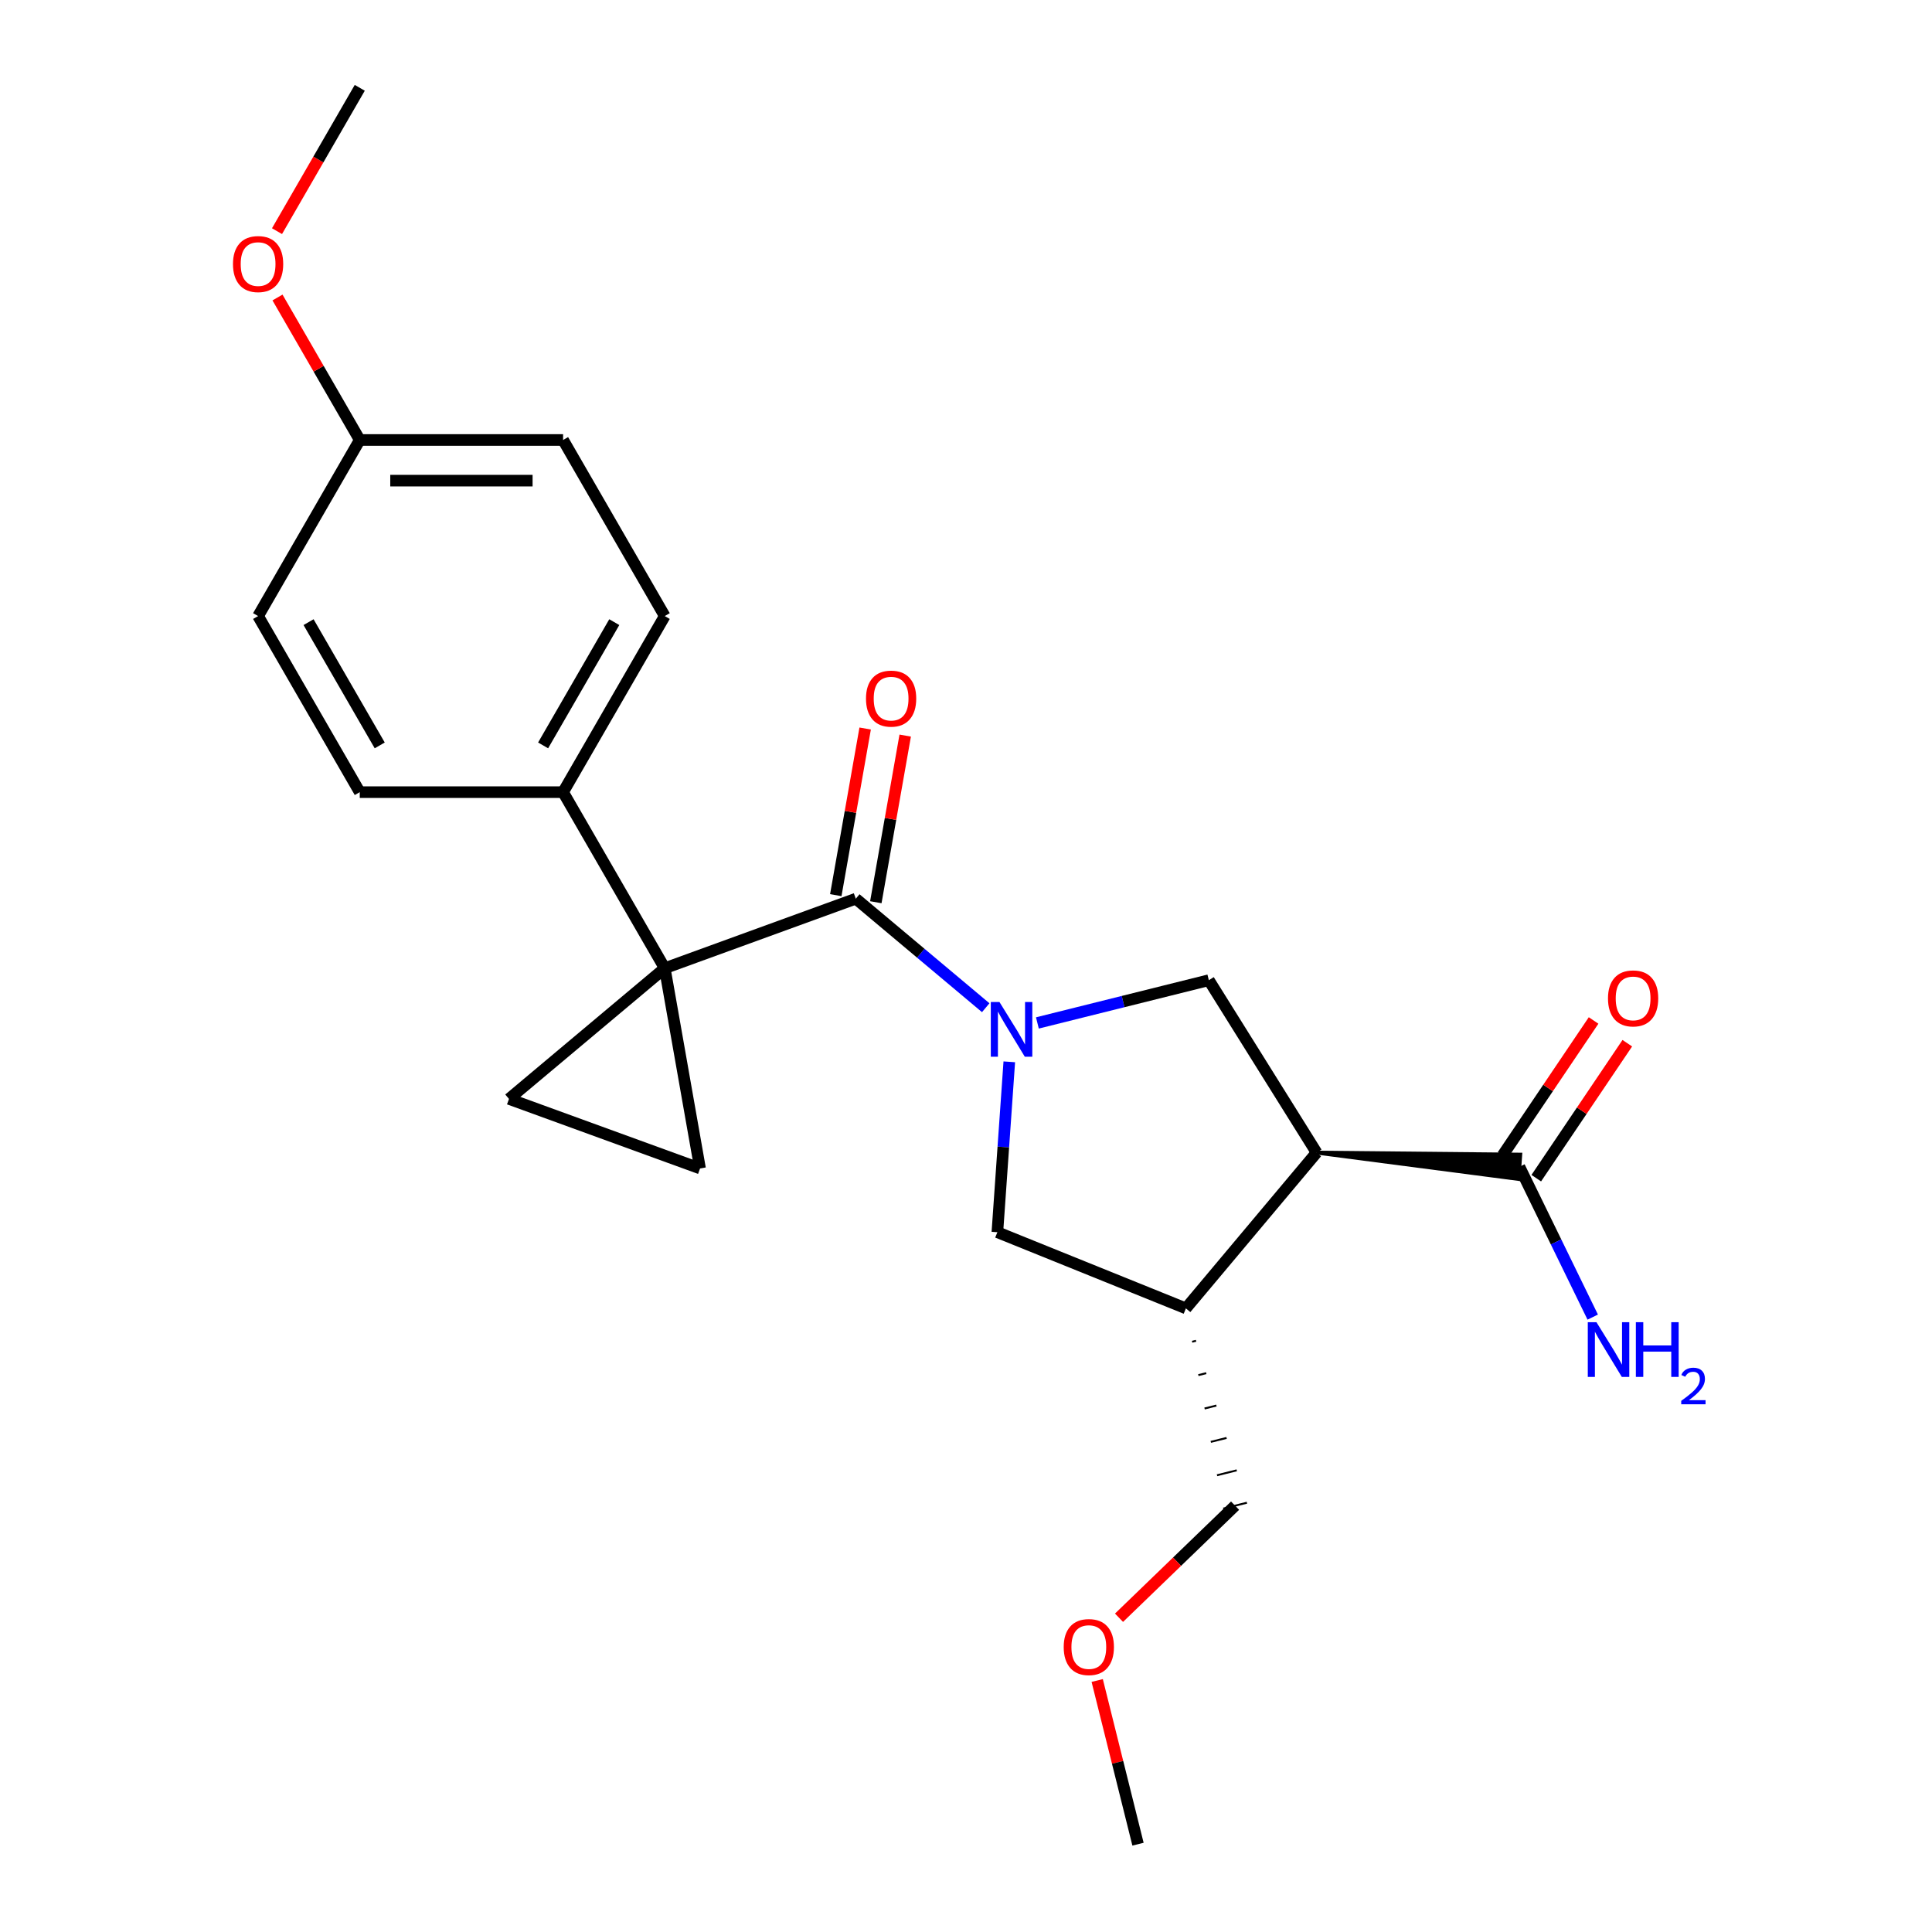 <?xml version='1.0' encoding='iso-8859-1'?>
<svg version='1.1' baseProfile='full'
              xmlns='http://www.w3.org/2000/svg'
                      xmlns:rdkit='http://www.rdkit.org/xml'
                      xmlns:xlink='http://www.w3.org/1999/xlink'
                  xml:space='preserve'
width='1000px' height='1000px' viewBox='0 0 1000 1000'>
<!-- END OF HEADER -->
<rect style='opacity:1.0;fill:#FFFFFF;stroke:none' width='1000' height='1000' x='0' y='0'> </rect>
<path class='bond-1' d='M 344.07,501.154 L 442.962,465.16' style='fill:none;fill-rule:evenodd;stroke:#000000;stroke-width:6px;stroke-linecap:butt;stroke-linejoin:miter;stroke-opacity:1' />
<path class='bond-4' d='M 344.07,501.154 L 362.344,604.795' style='fill:none;fill-rule:evenodd;stroke:#000000;stroke-width:6px;stroke-linecap:butt;stroke-linejoin:miter;stroke-opacity:1' />
<path class='bond-5' d='M 344.07,501.154 L 263.452,568.801' style='fill:none;fill-rule:evenodd;stroke:#000000;stroke-width:6px;stroke-linecap:butt;stroke-linejoin:miter;stroke-opacity:1' />
<path class='bond-9' d='M 344.07,501.154 L 291.45,410.014' style='fill:none;fill-rule:evenodd;stroke:#000000;stroke-width:6px;stroke-linecap:butt;stroke-linejoin:miter;stroke-opacity:1' />
<path class='bond-0' d='M 510.21,521.587 L 476.586,493.374' style='fill:none;fill-rule:evenodd;stroke:#0000FF;stroke-width:6px;stroke-linecap:butt;stroke-linejoin:miter;stroke-opacity:1' />
<path class='bond-0' d='M 476.586,493.374 L 442.962,465.16' style='fill:none;fill-rule:evenodd;stroke:#000000;stroke-width:6px;stroke-linecap:butt;stroke-linejoin:miter;stroke-opacity:1' />
<path class='bond-3' d='M 536.951,529.473 L 581.323,518.41' style='fill:none;fill-rule:evenodd;stroke:#0000FF;stroke-width:6px;stroke-linecap:butt;stroke-linejoin:miter;stroke-opacity:1' />
<path class='bond-3' d='M 581.323,518.41 L 625.694,507.347' style='fill:none;fill-rule:evenodd;stroke:#000000;stroke-width:6px;stroke-linecap:butt;stroke-linejoin:miter;stroke-opacity:1' />
<path class='bond-7' d='M 522.406,549.598 L 519.323,593.694' style='fill:none;fill-rule:evenodd;stroke:#0000FF;stroke-width:6px;stroke-linecap:butt;stroke-linejoin:miter;stroke-opacity:1' />
<path class='bond-7' d='M 519.323,593.694 L 516.239,637.79' style='fill:none;fill-rule:evenodd;stroke:#000000;stroke-width:6px;stroke-linecap:butt;stroke-linejoin:miter;stroke-opacity:1' />
<path class='bond-10' d='M 453.327,466.988 L 460.931,423.863' style='fill:none;fill-rule:evenodd;stroke:#000000;stroke-width:6px;stroke-linecap:butt;stroke-linejoin:miter;stroke-opacity:1' />
<path class='bond-10' d='M 460.931,423.863 L 468.535,380.738' style='fill:none;fill-rule:evenodd;stroke:#FF0000;stroke-width:6px;stroke-linecap:butt;stroke-linejoin:miter;stroke-opacity:1' />
<path class='bond-10' d='M 432.598,463.333 L 440.202,420.208' style='fill:none;fill-rule:evenodd;stroke:#000000;stroke-width:6px;stroke-linecap:butt;stroke-linejoin:miter;stroke-opacity:1' />
<path class='bond-10' d='M 440.202,420.208 L 447.807,377.083' style='fill:none;fill-rule:evenodd;stroke:#FF0000;stroke-width:6px;stroke-linecap:butt;stroke-linejoin:miter;stroke-opacity:1' />
<path class='bond-2' d='M 681.462,596.595 L 625.694,507.347' style='fill:none;fill-rule:evenodd;stroke:#000000;stroke-width:6px;stroke-linecap:butt;stroke-linejoin:miter;stroke-opacity:1' />
<path class='bond-8' d='M 681.462,596.595 L 786.005,610.235 L 786.886,597.638 Z' style='fill:#000000;fill-rule:evenodd;fill-opacity:1;stroke:#000000;stroke-width:2px;stroke-linecap:butt;stroke-linejoin:miter;stroke-opacity:1;' />
<path class='bond-25' d='M 681.462,596.595 L 613.816,677.213' style='fill:none;fill-rule:evenodd;stroke:#000000;stroke-width:6px;stroke-linecap:butt;stroke-linejoin:miter;stroke-opacity:1' />
<path class='bond-23' d='M 362.344,604.795 L 263.452,568.801' style='fill:none;fill-rule:evenodd;stroke:#000000;stroke-width:6px;stroke-linecap:butt;stroke-linejoin:miter;stroke-opacity:1' />
<path class='bond-6' d='M 613.816,677.213 L 516.239,637.79' style='fill:none;fill-rule:evenodd;stroke:#000000;stroke-width:6px;stroke-linecap:butt;stroke-linejoin:miter;stroke-opacity:1' />
<path class='bond-18' d='M 617.038,694.487 L 619.08,693.978' style='fill:none;fill-rule:evenodd;stroke:#000000;stroke-width:1.0px;stroke-linecap:butt;stroke-linejoin:miter;stroke-opacity:1' />
<path class='bond-18' d='M 620.26,711.76 L 624.344,710.742' style='fill:none;fill-rule:evenodd;stroke:#000000;stroke-width:1.0px;stroke-linecap:butt;stroke-linejoin:miter;stroke-opacity:1' />
<path class='bond-18' d='M 623.482,729.034 L 629.609,727.506' style='fill:none;fill-rule:evenodd;stroke:#000000;stroke-width:1.0px;stroke-linecap:butt;stroke-linejoin:miter;stroke-opacity:1' />
<path class='bond-18' d='M 626.704,746.307 L 634.873,744.271' style='fill:none;fill-rule:evenodd;stroke:#000000;stroke-width:1.0px;stroke-linecap:butt;stroke-linejoin:miter;stroke-opacity:1' />
<path class='bond-18' d='M 629.926,763.581 L 640.138,761.035' style='fill:none;fill-rule:evenodd;stroke:#000000;stroke-width:1.0px;stroke-linecap:butt;stroke-linejoin:miter;stroke-opacity:1' />
<path class='bond-18' d='M 633.149,780.854 L 645.402,777.799' style='fill:none;fill-rule:evenodd;stroke:#000000;stroke-width:1.0px;stroke-linecap:butt;stroke-linejoin:miter;stroke-opacity:1' />
<path class='bond-11' d='M 795.17,609.821 L 818.729,574.893' style='fill:none;fill-rule:evenodd;stroke:#000000;stroke-width:6px;stroke-linecap:butt;stroke-linejoin:miter;stroke-opacity:1' />
<path class='bond-11' d='M 818.729,574.893 L 842.289,539.965' style='fill:none;fill-rule:evenodd;stroke:#FF0000;stroke-width:6px;stroke-linecap:butt;stroke-linejoin:miter;stroke-opacity:1' />
<path class='bond-11' d='M 777.72,598.052 L 801.28,563.123' style='fill:none;fill-rule:evenodd;stroke:#000000;stroke-width:6px;stroke-linecap:butt;stroke-linejoin:miter;stroke-opacity:1' />
<path class='bond-11' d='M 801.28,563.123 L 824.839,528.195' style='fill:none;fill-rule:evenodd;stroke:#FF0000;stroke-width:6px;stroke-linecap:butt;stroke-linejoin:miter;stroke-opacity:1' />
<path class='bond-14' d='M 786.445,603.936 L 805.417,642.835' style='fill:none;fill-rule:evenodd;stroke:#000000;stroke-width:6px;stroke-linecap:butt;stroke-linejoin:miter;stroke-opacity:1' />
<path class='bond-14' d='M 805.417,642.835 L 824.39,681.734' style='fill:none;fill-rule:evenodd;stroke:#0000FF;stroke-width:6px;stroke-linecap:butt;stroke-linejoin:miter;stroke-opacity:1' />
<path class='bond-12' d='M 291.45,410.014 L 344.07,318.874' style='fill:none;fill-rule:evenodd;stroke:#000000;stroke-width:6px;stroke-linecap:butt;stroke-linejoin:miter;stroke-opacity:1' />
<path class='bond-12' d='M 281.115,385.82 L 317.949,322.022' style='fill:none;fill-rule:evenodd;stroke:#000000;stroke-width:6px;stroke-linecap:butt;stroke-linejoin:miter;stroke-opacity:1' />
<path class='bond-13' d='M 291.45,410.014 L 186.211,410.014' style='fill:none;fill-rule:evenodd;stroke:#000000;stroke-width:6px;stroke-linecap:butt;stroke-linejoin:miter;stroke-opacity:1' />
<path class='bond-17' d='M 344.07,318.874 L 291.45,227.734' style='fill:none;fill-rule:evenodd;stroke:#000000;stroke-width:6px;stroke-linecap:butt;stroke-linejoin:miter;stroke-opacity:1' />
<path class='bond-16' d='M 186.211,410.014 L 133.591,318.874' style='fill:none;fill-rule:evenodd;stroke:#000000;stroke-width:6px;stroke-linecap:butt;stroke-linejoin:miter;stroke-opacity:1' />
<path class='bond-16' d='M 196.546,385.82 L 159.712,322.022' style='fill:none;fill-rule:evenodd;stroke:#000000;stroke-width:6px;stroke-linecap:butt;stroke-linejoin:miter;stroke-opacity:1' />
<path class='bond-15' d='M 186.211,227.734 L 133.591,318.874' style='fill:none;fill-rule:evenodd;stroke:#000000;stroke-width:6px;stroke-linecap:butt;stroke-linejoin:miter;stroke-opacity:1' />
<path class='bond-19' d='M 186.211,227.734 L 164.921,190.86' style='fill:none;fill-rule:evenodd;stroke:#000000;stroke-width:6px;stroke-linecap:butt;stroke-linejoin:miter;stroke-opacity:1' />
<path class='bond-19' d='M 164.921,190.86 L 143.632,153.986' style='fill:none;fill-rule:evenodd;stroke:#FF0000;stroke-width:6px;stroke-linecap:butt;stroke-linejoin:miter;stroke-opacity:1' />
<path class='bond-24' d='M 186.211,227.734 L 291.45,227.734' style='fill:none;fill-rule:evenodd;stroke:#000000;stroke-width:6px;stroke-linecap:butt;stroke-linejoin:miter;stroke-opacity:1' />
<path class='bond-24' d='M 201.997,248.782 L 275.664,248.782' style='fill:none;fill-rule:evenodd;stroke:#000000;stroke-width:6px;stroke-linecap:butt;stroke-linejoin:miter;stroke-opacity:1' />
<path class='bond-20' d='M 639.275,779.327 L 609.239,808.332' style='fill:none;fill-rule:evenodd;stroke:#000000;stroke-width:6px;stroke-linecap:butt;stroke-linejoin:miter;stroke-opacity:1' />
<path class='bond-20' d='M 609.239,808.332 L 579.203,837.337' style='fill:none;fill-rule:evenodd;stroke:#FF0000;stroke-width:6px;stroke-linecap:butt;stroke-linejoin:miter;stroke-opacity:1' />
<path class='bond-21' d='M 143.378,119.644 L 164.794,82.549' style='fill:none;fill-rule:evenodd;stroke:#FF0000;stroke-width:6px;stroke-linecap:butt;stroke-linejoin:miter;stroke-opacity:1' />
<path class='bond-21' d='M 164.794,82.549 L 186.211,45.455' style='fill:none;fill-rule:evenodd;stroke:#000000;stroke-width:6px;stroke-linecap:butt;stroke-linejoin:miter;stroke-opacity:1' />
<path class='bond-22' d='M 567.909,869.823 L 578.47,912.184' style='fill:none;fill-rule:evenodd;stroke:#FF0000;stroke-width:6px;stroke-linecap:butt;stroke-linejoin:miter;stroke-opacity:1' />
<path class='bond-22' d='M 578.47,912.184 L 589.032,954.545' style='fill:none;fill-rule:evenodd;stroke:#000000;stroke-width:6px;stroke-linecap:butt;stroke-linejoin:miter;stroke-opacity:1' />
<path  class='atom-1' d='M 517.321 518.647
L 526.601 533.647
Q 527.521 535.127, 529.001 537.807
Q 530.481 540.487, 530.561 540.647
L 530.561 518.647
L 534.321 518.647
L 534.321 546.967
L 530.441 546.967
L 520.481 530.567
Q 519.321 528.647, 518.081 526.447
Q 516.881 524.247, 516.521 523.567
L 516.521 546.967
L 512.841 546.967
L 512.841 518.647
L 517.321 518.647
' fill='#0000FF'/>
<path  class='atom-11' d='M 448.237 361.6
Q 448.237 354.8, 451.597 351
Q 454.957 347.2, 461.237 347.2
Q 467.517 347.2, 470.877 351
Q 474.237 354.8, 474.237 361.6
Q 474.237 368.48, 470.837 372.4
Q 467.437 376.28, 461.237 376.28
Q 454.997 376.28, 451.597 372.4
Q 448.237 368.52, 448.237 361.6
M 461.237 373.08
Q 465.557 373.08, 467.877 370.2
Q 470.237 367.28, 470.237 361.6
Q 470.237 356.04, 467.877 353.24
Q 465.557 350.4, 461.237 350.4
Q 456.917 350.4, 454.557 353.2
Q 452.237 356, 452.237 361.6
Q 452.237 367.32, 454.557 370.2
Q 456.917 373.08, 461.237 373.08
' fill='#FF0000'/>
<path  class='atom-12' d='M 832.294 516.769
Q 832.294 509.969, 835.654 506.169
Q 839.014 502.369, 845.294 502.369
Q 851.574 502.369, 854.934 506.169
Q 858.294 509.969, 858.294 516.769
Q 858.294 523.649, 854.894 527.569
Q 851.494 531.449, 845.294 531.449
Q 839.054 531.449, 835.654 527.569
Q 832.294 523.689, 832.294 516.769
M 845.294 528.249
Q 849.614 528.249, 851.934 525.369
Q 854.294 522.449, 854.294 516.769
Q 854.294 511.209, 851.934 508.409
Q 849.614 505.569, 845.294 505.569
Q 840.974 505.569, 838.614 508.369
Q 836.294 511.169, 836.294 516.769
Q 836.294 522.489, 838.614 525.369
Q 840.974 528.249, 845.294 528.249
' fill='#FF0000'/>
<path  class='atom-15' d='M 826.319 684.365
L 835.599 699.365
Q 836.519 700.845, 837.999 703.525
Q 839.479 706.205, 839.559 706.365
L 839.559 684.365
L 843.319 684.365
L 843.319 712.685
L 839.439 712.685
L 829.479 696.285
Q 828.319 694.365, 827.079 692.165
Q 825.879 689.965, 825.519 689.285
L 825.519 712.685
L 821.839 712.685
L 821.839 684.365
L 826.319 684.365
' fill='#0000FF'/>
<path  class='atom-15' d='M 846.719 684.365
L 850.559 684.365
L 850.559 696.405
L 865.039 696.405
L 865.039 684.365
L 868.879 684.365
L 868.879 712.685
L 865.039 712.685
L 865.039 699.605
L 850.559 699.605
L 850.559 712.685
L 846.719 712.685
L 846.719 684.365
' fill='#0000FF'/>
<path  class='atom-15' d='M 870.252 711.691
Q 870.938 709.923, 872.575 708.946
Q 874.212 707.943, 876.482 707.943
Q 879.307 707.943, 880.891 709.474
Q 882.475 711.005, 882.475 713.724
Q 882.475 716.496, 880.416 719.083
Q 878.383 721.671, 874.159 724.733
L 882.792 724.733
L 882.792 726.845
L 870.199 726.845
L 870.199 725.076
Q 873.684 722.595, 875.743 720.747
Q 877.829 718.899, 878.832 717.235
Q 879.835 715.572, 879.835 713.856
Q 879.835 712.061, 878.938 711.058
Q 878.04 710.055, 876.482 710.055
Q 874.978 710.055, 873.974 710.662
Q 872.971 711.269, 872.258 712.615
L 870.252 711.691
' fill='#0000FF'/>
<path  class='atom-20' d='M 120.591 136.675
Q 120.591 129.875, 123.951 126.075
Q 127.311 122.275, 133.591 122.275
Q 139.871 122.275, 143.231 126.075
Q 146.591 129.875, 146.591 136.675
Q 146.591 143.555, 143.191 147.475
Q 139.791 151.355, 133.591 151.355
Q 127.351 151.355, 123.951 147.475
Q 120.591 143.595, 120.591 136.675
M 133.591 148.155
Q 137.911 148.155, 140.231 145.275
Q 142.591 142.355, 142.591 136.675
Q 142.591 131.115, 140.231 128.315
Q 137.911 125.475, 133.591 125.475
Q 129.271 125.475, 126.911 128.275
Q 124.591 131.075, 124.591 136.675
Q 124.591 142.395, 126.911 145.275
Q 129.271 148.155, 133.591 148.155
' fill='#FF0000'/>
<path  class='atom-21' d='M 550.572 852.512
Q 550.572 845.712, 553.932 841.912
Q 557.292 838.112, 563.572 838.112
Q 569.852 838.112, 573.212 841.912
Q 576.572 845.712, 576.572 852.512
Q 576.572 859.392, 573.172 863.312
Q 569.772 867.192, 563.572 867.192
Q 557.332 867.192, 553.932 863.312
Q 550.572 859.432, 550.572 852.512
M 563.572 863.992
Q 567.892 863.992, 570.212 861.112
Q 572.572 858.192, 572.572 852.512
Q 572.572 846.952, 570.212 844.152
Q 567.892 841.312, 563.572 841.312
Q 559.252 841.312, 556.892 844.112
Q 554.572 846.912, 554.572 852.512
Q 554.572 858.232, 556.892 861.112
Q 559.252 863.992, 563.572 863.992
' fill='#FF0000'/>
</svg>
